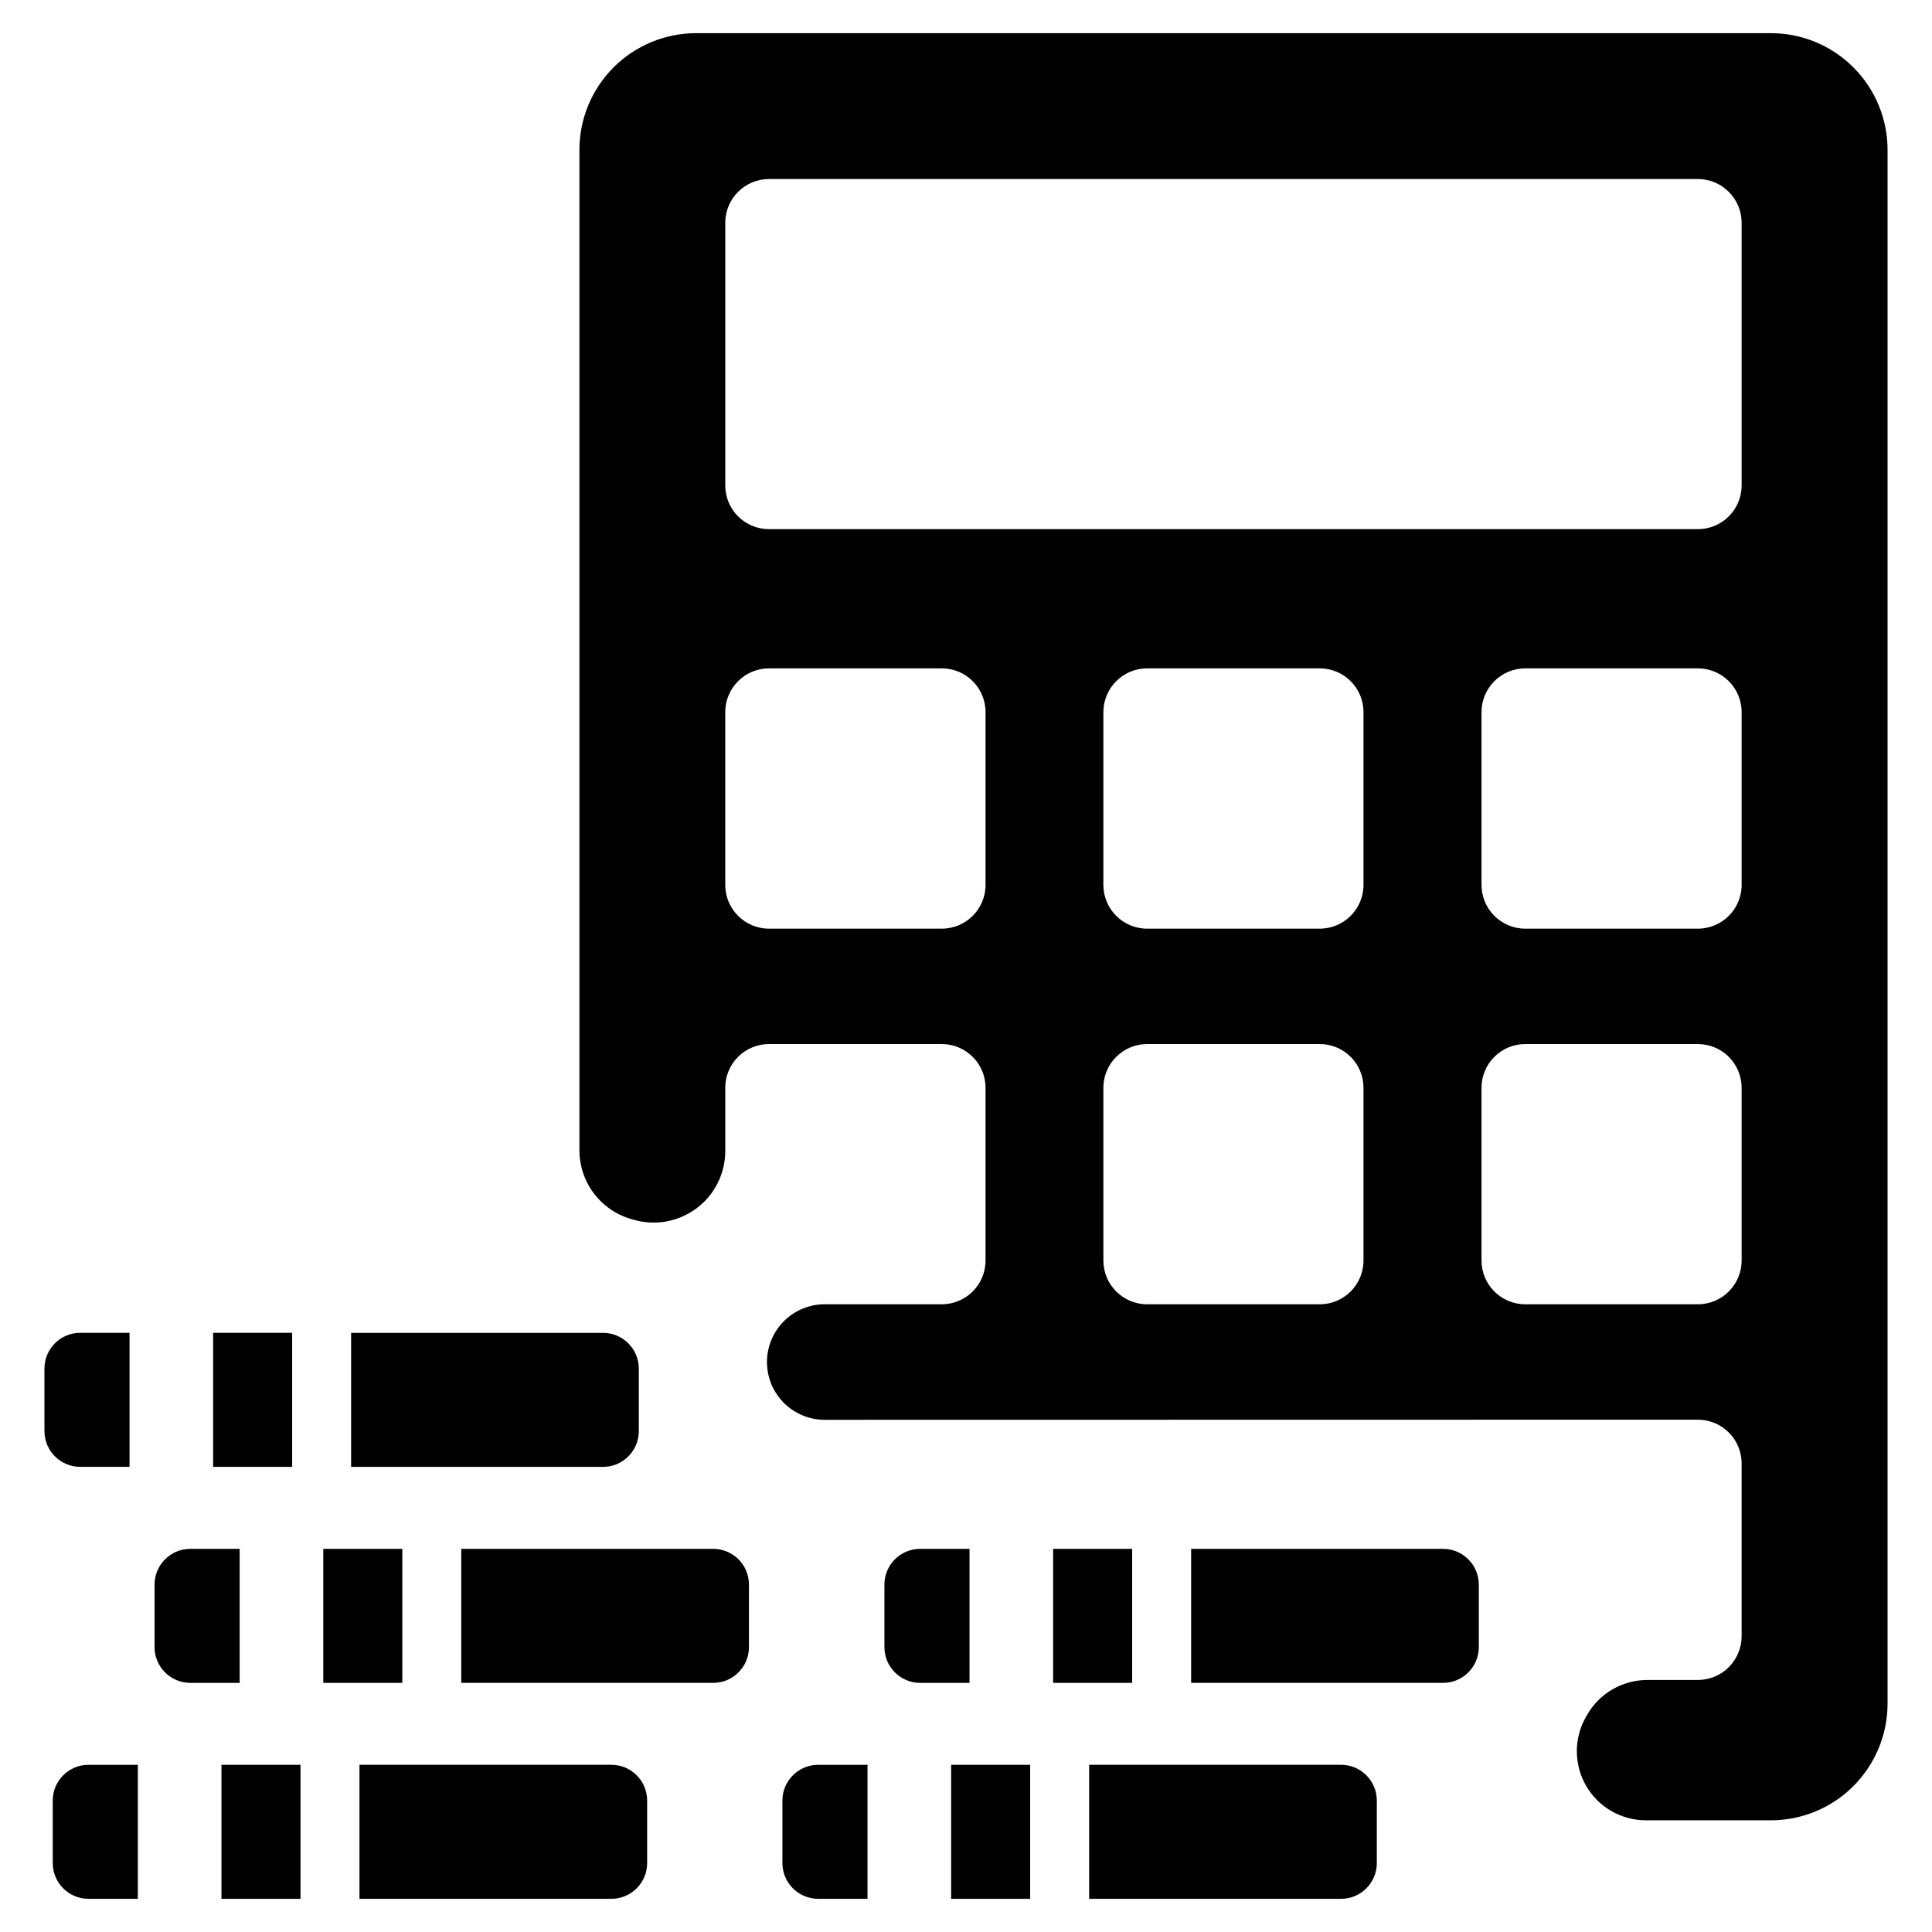 <?xml version="1.0" encoding="UTF-8"?>
<!-- Uploaded to: ICON Repo, www.svgrepo.com, Generator: ICON Repo Mixer Tools -->
<svg fill="#000000" width="800px" height="800px" version="1.1" viewBox="144 144 512 512" xmlns="http://www.w3.org/2000/svg">
 <g>
  <path d="m613.3 152.79h-284.82c-8.203 0-16.07 3.258-21.871 9.059-5.801 5.801-9.059 13.668-9.059 21.871v265.13c0.008 4.148 1.371 8.184 3.887 11.48 2.516 3.301 6.043 5.688 10.043 6.793l0.508 0.145v-0.004c5.723 1.641 11.887 0.5 16.645-3.078 4.758-3.578 7.559-9.184 7.57-15.137-0.004-9.109-0.004-16.785-0.004-16.785 0-3.074 1.227-6.023 3.402-8.195 2.176-2.172 5.129-3.387 8.203-3.383h45.773c6.41 0 11.605 5.195 11.605 11.605v45.75c0 6.41-5.195 11.605-11.605 11.605h-31.012c-3.961 0-7.773 1.535-10.625 4.289-2.856 2.75-4.531 6.504-4.672 10.465-0.156 4.152 1.387 8.191 4.269 11.184 2.883 2.992 6.863 4.684 11.02 4.684 54.602-0.02 231.39-0.039 231.39-0.039h-0.004c6.41 0 11.605 5.195 11.605 11.605v45.773c0 3.078-1.223 6.031-3.398 8.207-2.176 2.176-5.129 3.398-8.207 3.398h-13.418c-3.254 0.004-6.453 0.875-9.262 2.519-2.809 1.648-5.133 4.008-6.731 6.848-0.094 0.164-0.188 0.328-0.281 0.496v-0.004c-3.211 5.68-3.16 12.637 0.133 18.27 3.297 5.629 9.34 9.082 15.863 9.059h33.047c8.203 0 16.07-3.258 21.867-9.059 5.801-5.801 9.062-13.668 9.062-21.871v-411.75c0-8.203-3.262-16.07-9.062-21.871-5.797-5.801-13.664-9.059-21.867-9.059zm-208.12 225.71c0 6.41-5.195 11.605-11.605 11.605h-45.773c-6.41 0-11.605-5.195-11.605-11.605v-45.773c0-6.41 5.195-11.605 11.605-11.605h45.773c6.41 0 11.605 5.195 11.605 11.605zm100.16 99.543c0 6.41-5.195 11.605-11.605 11.605h-45.723c-6.41 0-11.605-5.195-11.605-11.605v-45.777c0-3.074 1.227-6.023 3.402-8.195 2.176-2.172 5.125-3.387 8.203-3.383h45.723c3.078-0.004 6.027 1.211 8.203 3.383 2.18 2.172 3.402 5.121 3.402 8.195zm0-99.543c0 6.41-5.195 11.605-11.605 11.605h-45.723c-6.41 0-11.605-5.195-11.605-11.605v-45.773c0-6.41 5.195-11.605 11.605-11.605h45.723c6.41 0 11.605 5.195 11.605 11.605zm100.21 99.543c0 6.41-5.195 11.605-11.605 11.605h-45.723c-6.41 0-11.605-5.195-11.605-11.605v-45.777c0-3.074 1.223-6.023 3.402-8.195 2.176-2.172 5.125-3.387 8.203-3.383h45.727-0.004c3.074-0.004 6.027 1.211 8.203 3.383 2.176 2.172 3.402 5.121 3.402 8.195zm0-99.543c0 6.41-5.195 11.605-11.605 11.605h-45.723c-6.41 0-11.605-5.195-11.605-11.605v-45.773c0-6.41 5.195-11.605 11.605-11.605h45.727-0.004c6.41 0 11.605 5.195 11.605 11.605zm0-105.85c0 3.074-1.227 6.023-3.402 8.195-2.176 2.172-5.129 3.391-8.203 3.383h-246.14c-3.074 0.008-6.027-1.211-8.203-3.383-2.176-2.172-3.402-5.121-3.402-8.195v-69.602c0-6.41 5.195-11.605 11.605-11.605h246.14c6.41 0 11.605 5.195 11.605 11.605z"/>
  <path d="m167.47 611.69h13.059v35.52l-13.059-0.004c-5.231 0.008-9.48-4.227-9.492-9.461v-16.594c0.012-5.234 4.262-9.469 9.492-9.461z"/>
  <path d="m202.69 611.69h20.945v35.52h-20.945z"/>
  <path d="m315.5 621.15v16.594c-0.012 5.234-4.258 9.469-9.488 9.461h-66.75v-35.52h66.75v0.004c5.231-0.008 9.48 4.227 9.488 9.461z"/>
  <path d="m165.27 497.21h13.059v35.52h-13.059c-5.234 0.004-9.48-4.231-9.492-9.461v-16.598c0.012-5.231 4.258-9.465 9.492-9.461z"/>
  <path d="m200.48 497.21h20.945v35.52h-20.945z"/>
  <path d="m313.29 506.68v16.598c-0.012 5.231-4.262 9.465-9.492 9.461h-66.75v-35.52h66.75c5.231-0.004 9.48 4.231 9.492 9.461z"/>
  <path d="m194.45 554.46h13.059v35.52h-13.059c-5.231 0.004-9.48-4.231-9.492-9.461v-16.598c0.012-5.231 4.262-9.465 9.492-9.461z"/>
  <path d="m229.67 554.46h20.945v35.52h-20.945z"/>
  <path d="m342.48 563.92v16.598c-0.008 5.231-4.258 9.465-9.488 9.461h-66.75v-35.52h66.75c5.231-0.004 9.48 4.231 9.488 9.461z"/>
  <path d="m360.84 611.69h13.059v35.52l-13.059-0.004c-5.231 0.008-9.48-4.227-9.492-9.461v-16.594c0.012-5.234 4.262-9.469 9.492-9.461z"/>
  <path d="m396.06 611.69h20.945v35.52h-20.945z"/>
  <path d="m508.87 621.15v16.594c-0.008 5.234-4.258 9.469-9.488 9.461h-66.75v-35.52h66.75v0.004c5.231-0.008 9.48 4.227 9.488 9.461z"/>
  <path d="m387.87 554.46h13.059v35.52h-13.059c-5.234 0.004-9.48-4.231-9.492-9.461v-16.598c0.012-5.231 4.258-9.465 9.492-9.461z"/>
  <path d="m423.09 554.46h20.945v35.52h-20.945z"/>
  <path d="m535.9 563.92v16.598c-0.012 5.231-4.258 9.465-9.492 9.461h-66.746v-35.52h66.75-0.004c5.234-0.004 9.48 4.231 9.492 9.461z"/>
 </g>
</svg>
